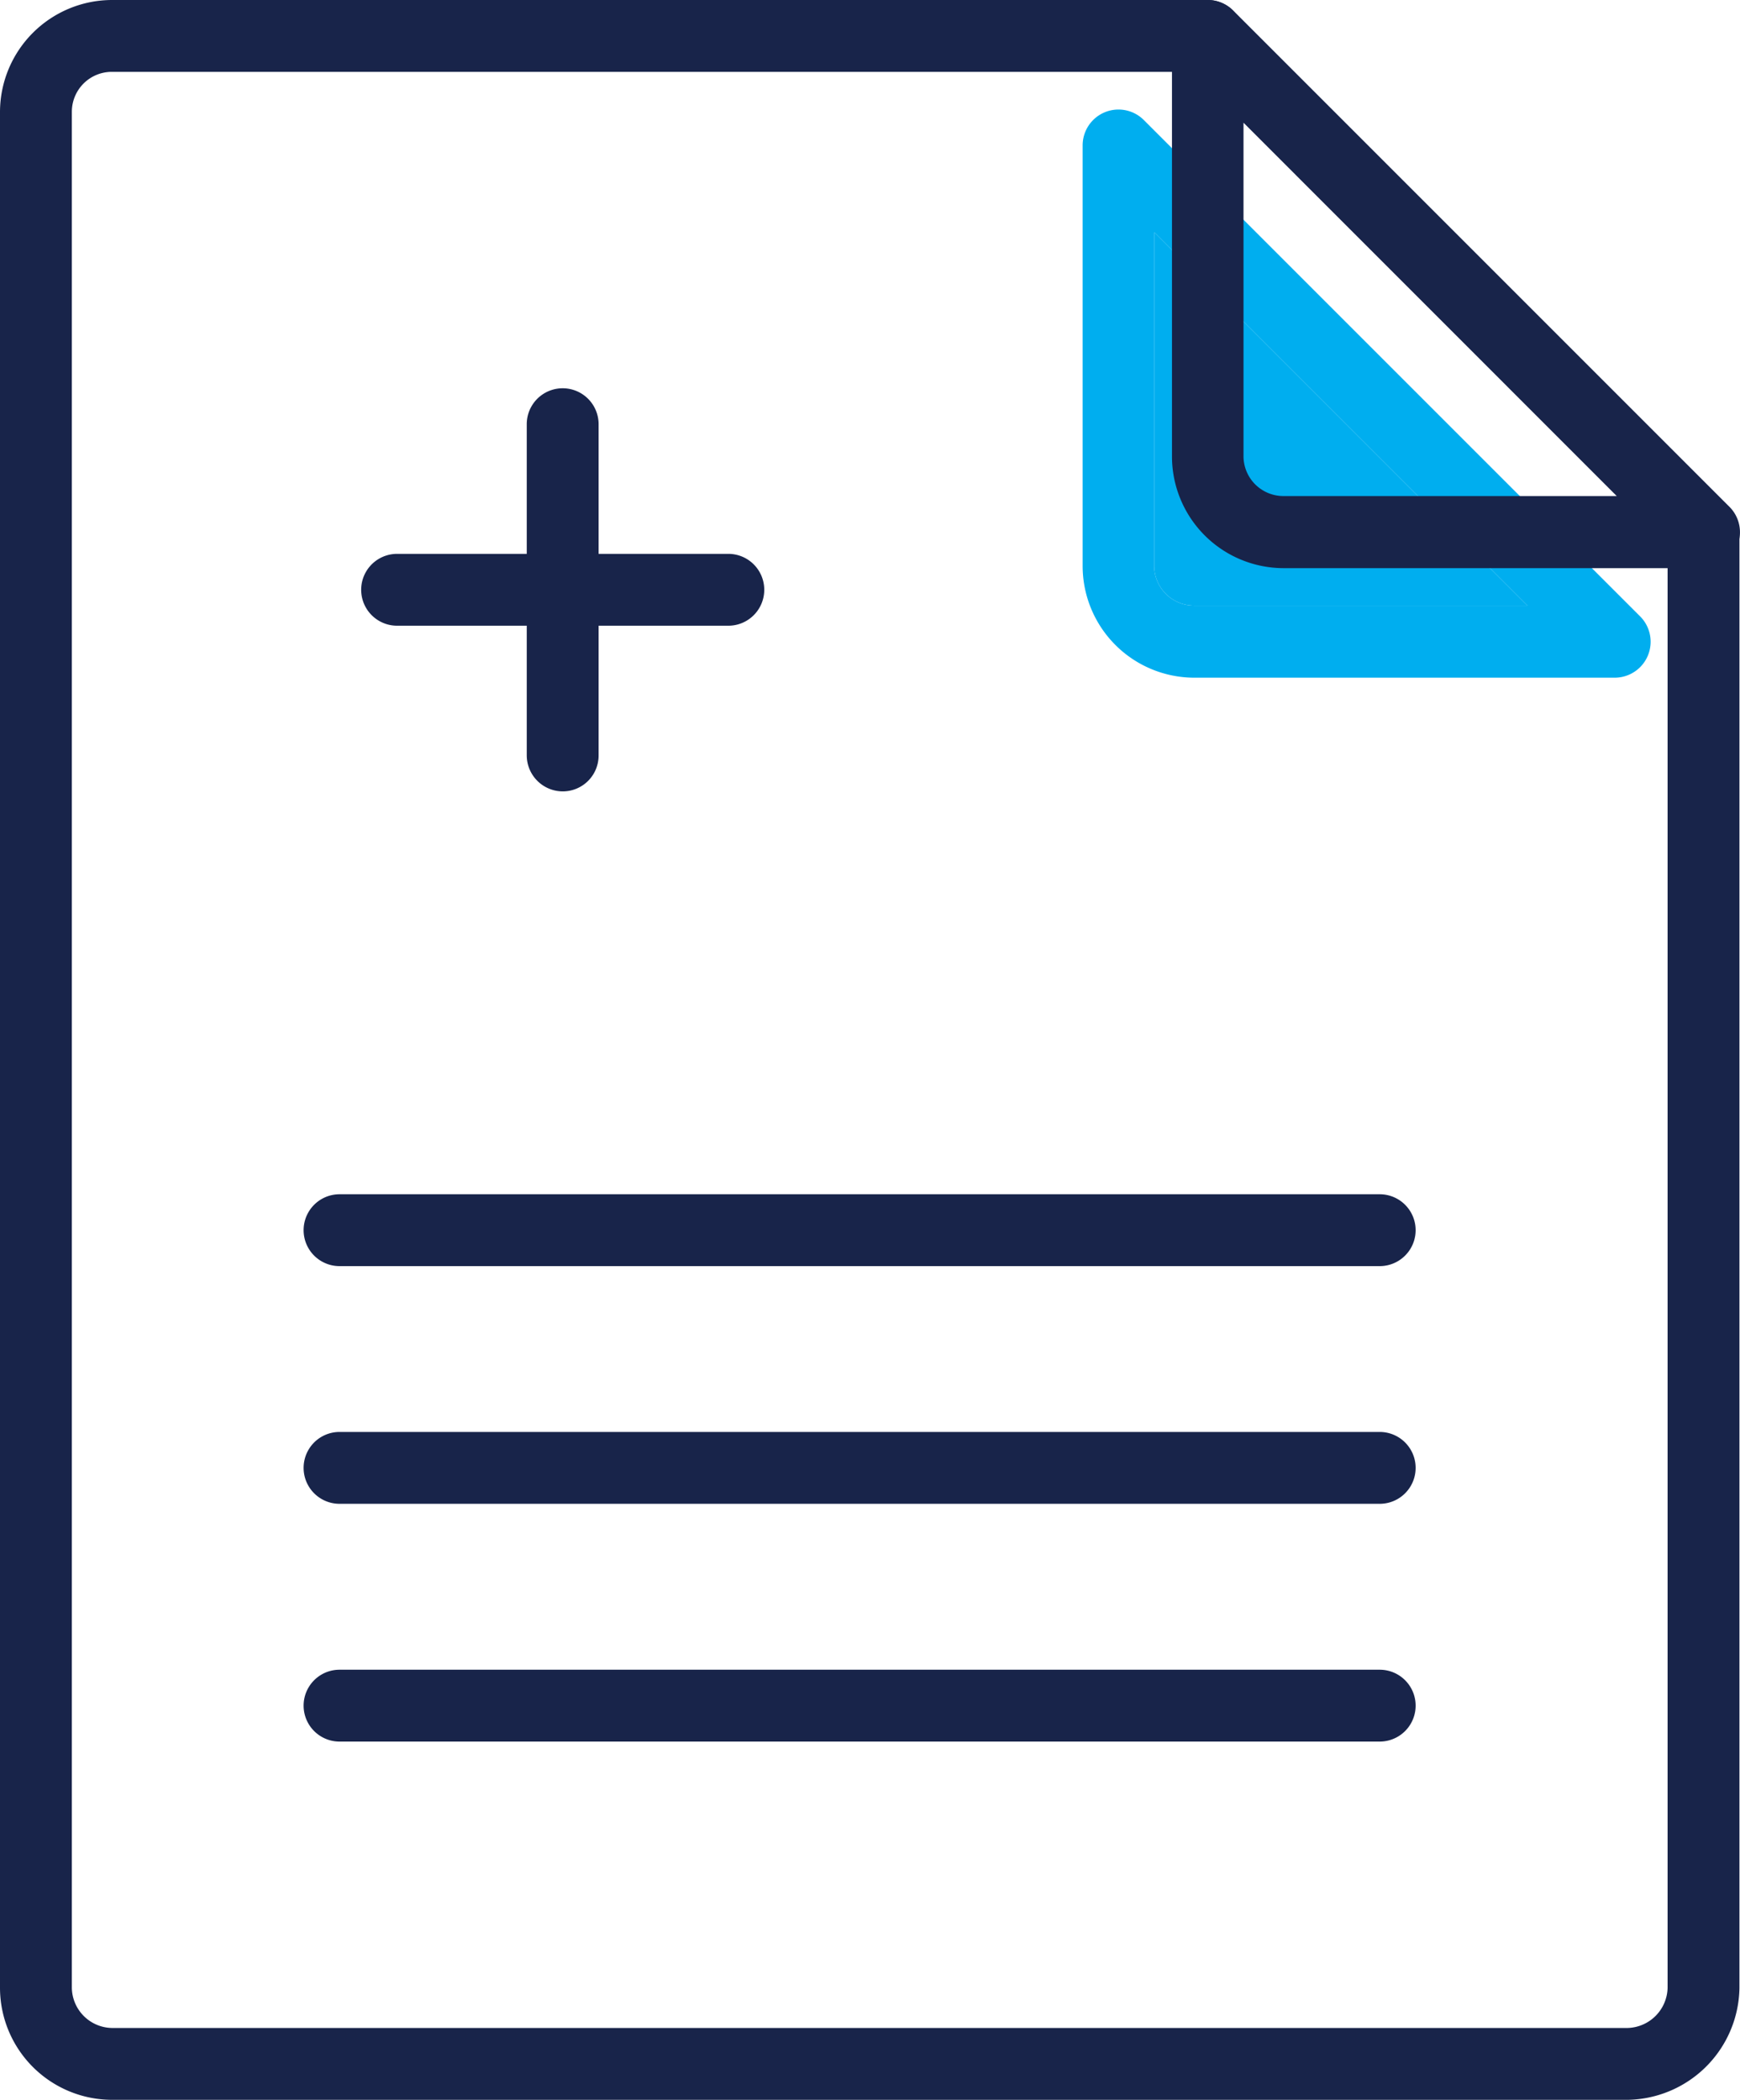 <svg xmlns="http://www.w3.org/2000/svg" viewBox="0 0 217.95 263.01"><defs><style>.cls-1{fill:#00aeef;}.cls-2{fill:#18244a;}</style></defs><g id="Layer_2" data-name="Layer 2"><g id="Layer_1-2" data-name="Layer 1"><path class="cls-1" d="M205.44,77.2,143.29,15.05a4.49,4.49,0,0,0-7.68,3.18V70.88a14,14,0,0,0,14,14h52.65a4.5,4.5,0,0,0,3.18-7.68Zm-55.87-1.35a5,5,0,0,1-5-5V29.09l46.75,46.76Z"/><path class="cls-1" d="M191.32,75.85H149.57a5,5,0,0,1-5-5V29.09Z"/><g id="Layer_2-2" data-name="Layer 2"><g id="Layer_1-2-2" data-name="Layer 1-2"><path class="cls-2" d="M203.88,263H14A14.05,14.05,0,0,1,0,249V14A14.05,14.05,0,0,1,14,0H151.26a4.5,4.5,0,0,1,0,9H14a5,5,0,0,0-5,5V249a5.11,5.11,0,0,0,5,5H203.88a5.15,5.15,0,0,0,5-5V66.66a4.5,4.5,0,1,1,9,0V249A14.23,14.23,0,0,1,203.88,263Z"/><path class="cls-2" d="M213.41,71.16H160.8a14,14,0,0,1-14-14V4.51a4.49,4.49,0,0,1,7.68-3.18l62.15,62.15a4.5,4.5,0,0,1-3.18,7.68ZM155.76,15.37V57.13a5,5,0,0,0,5,5h41.75Z"/><path class="cls-2" d="M172.82,158.58H42.53a4.5,4.5,0,0,1,0-9H172.82a4.5,4.5,0,0,1,0,9Z"/><path class="cls-2" d="M172.82,188.35H42.53a4.5,4.5,0,0,1,0-9H172.82a4.5,4.5,0,0,1,0,9Z"/><path class="cls-2" d="M172.82,218.13H42.53a4.5,4.5,0,1,1,0-9H172.82a4.5,4.5,0,0,1,0,9Z"/><path class="cls-2" d="M70.48,99.12a4.52,4.52,0,0,1-4.5-4.5V53.13a4.5,4.5,0,0,1,9,0h0V94.62A4.49,4.49,0,0,1,70.48,99.12Z"/><path class="cls-2" d="M91.23,78.37H49.74a4.5,4.5,0,0,1,0-9H91.23a4.5,4.5,0,1,1,0,9Z"/></g></g></g></g></svg>